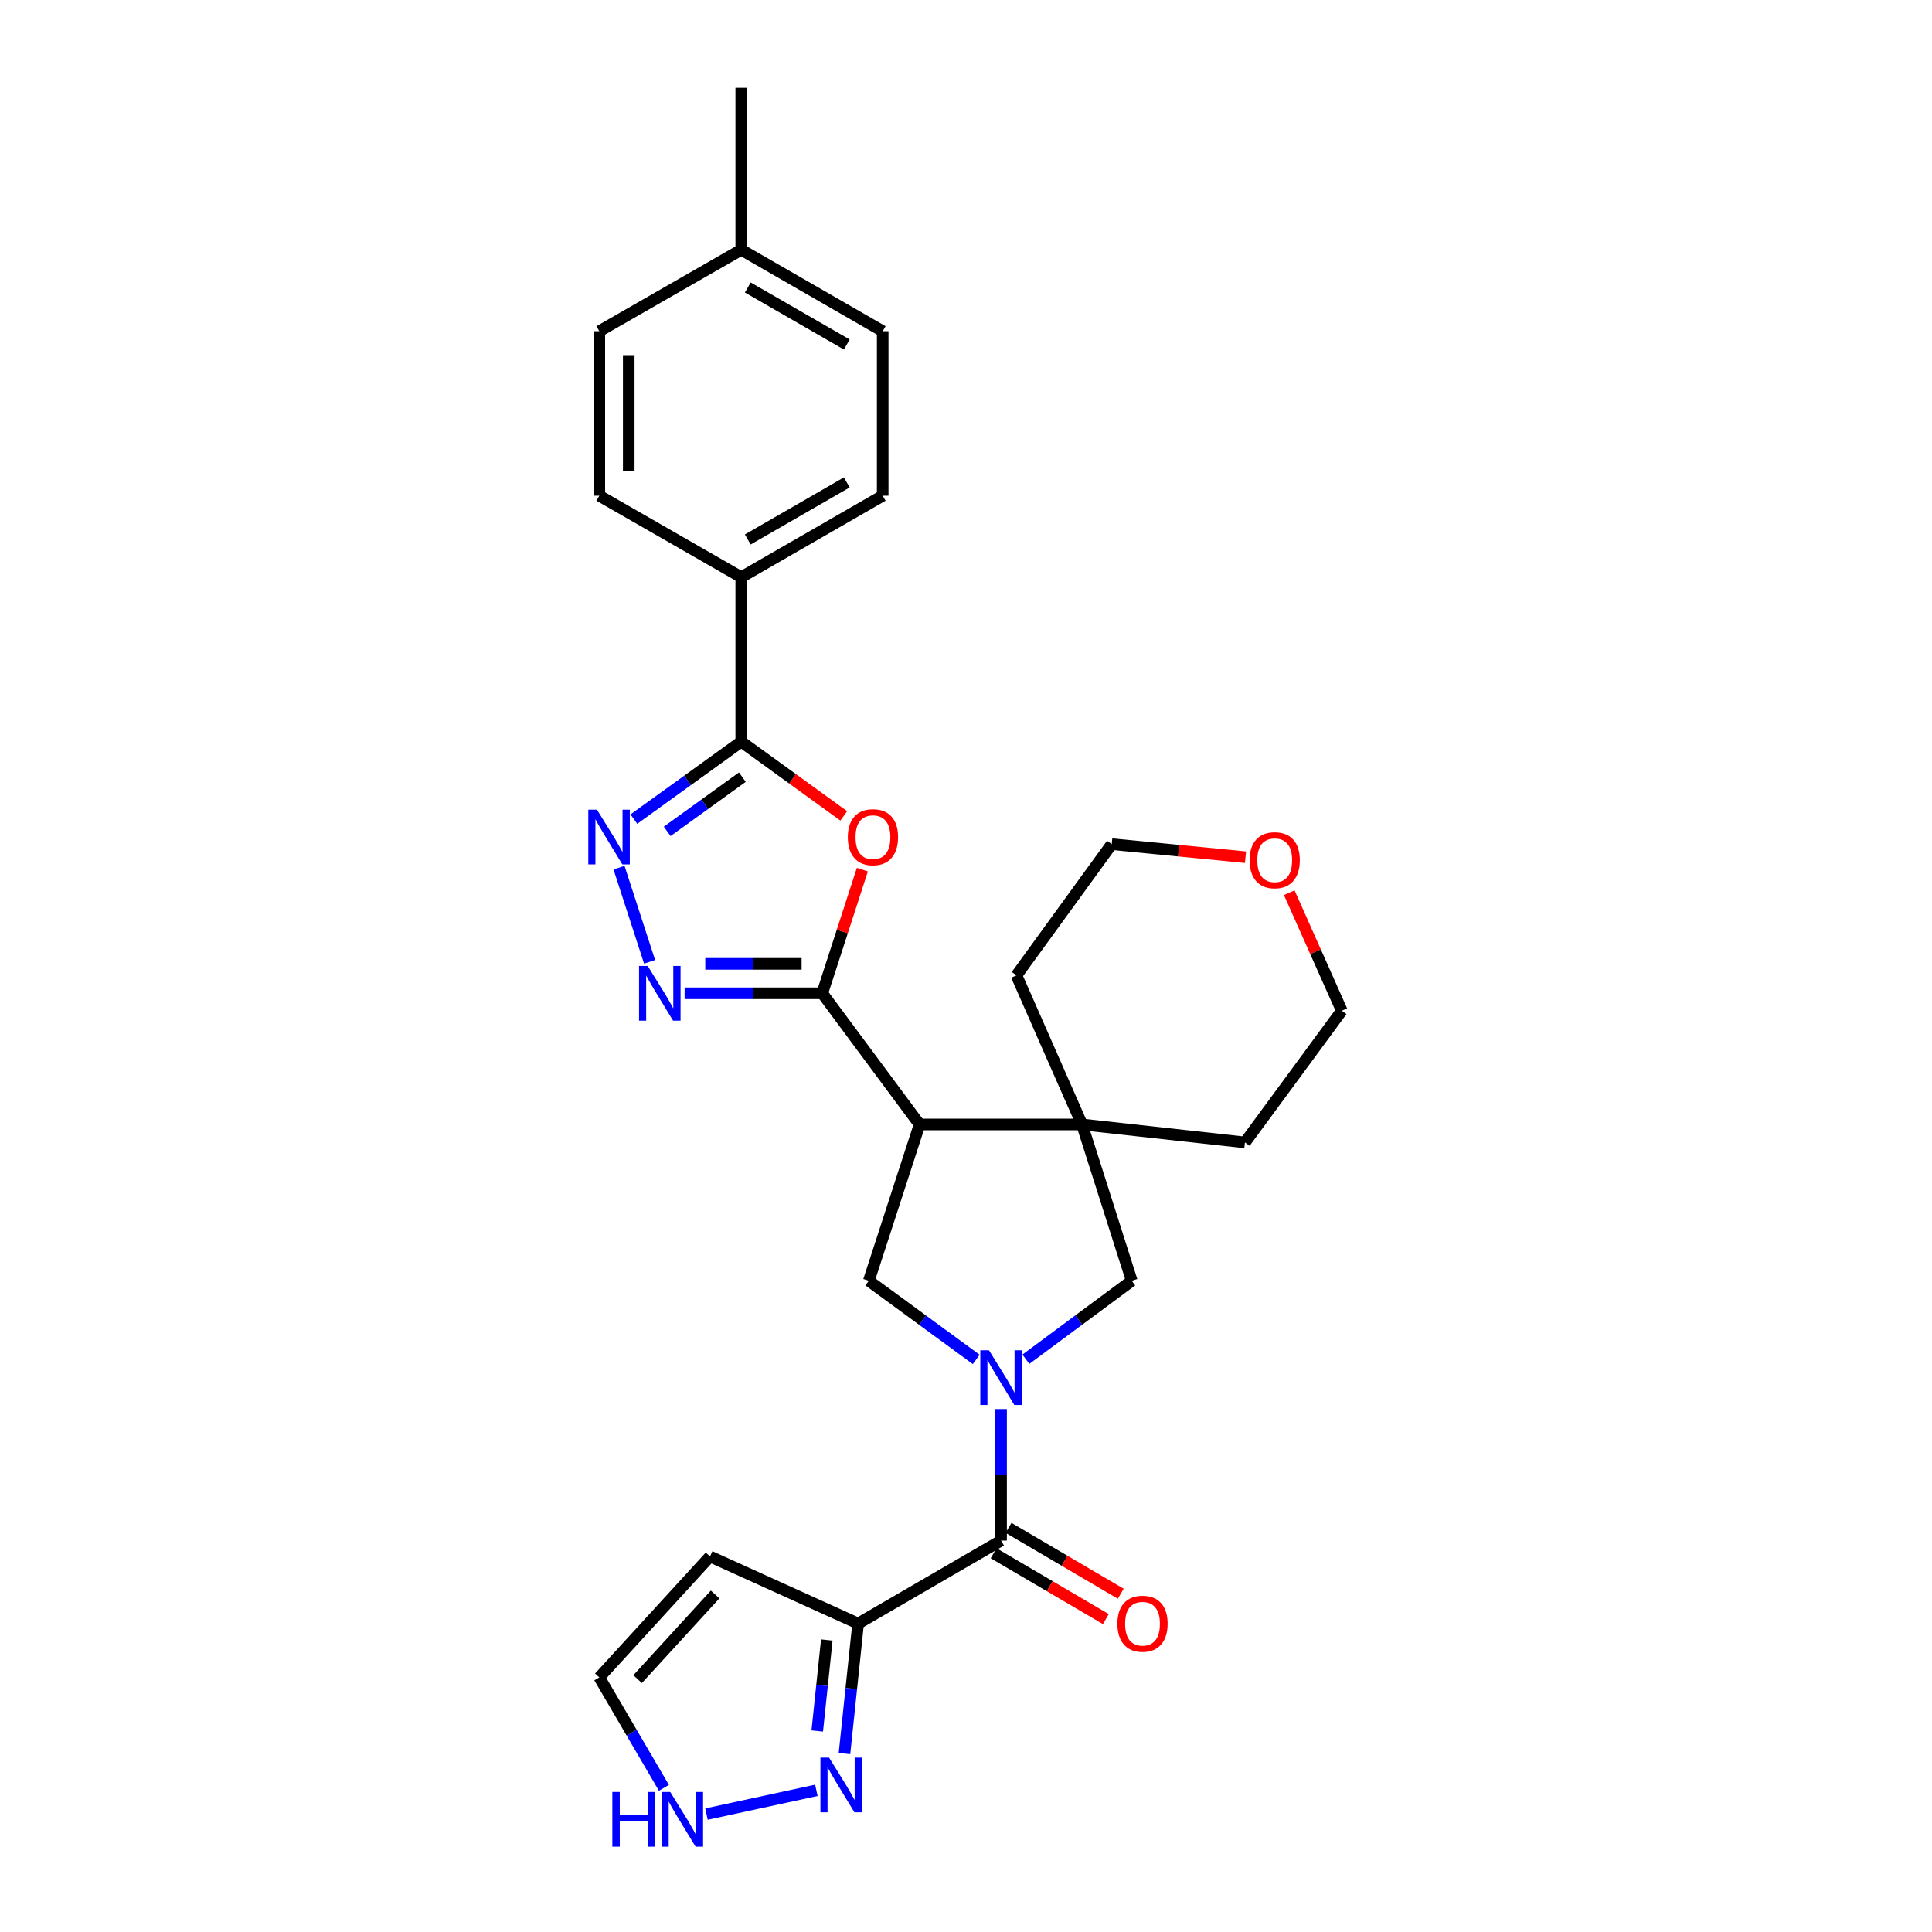 <?xml version='1.0' encoding='iso-8859-1'?>
<svg version='1.1' baseProfile='full'
              xmlns='http://www.w3.org/2000/svg'
                      xmlns:rdkit='http://www.rdkit.org/xml'
                      xmlns:xlink='http://www.w3.org/1999/xlink'
                  xml:space='preserve'
width='1000px' height='1000px' viewBox='0 0 1000 1000'>
<!-- END OF HEADER -->
<rect style='opacity:1.0;fill:#FFFFFF;stroke:none' width='1000' height='1000' x='0' y='0'> </rect>
<path class='bond-6' d='M 518.151,729.327 L 518.151,763.355' style='fill:none;fill-rule:evenodd;stroke:#0000FF;stroke-width:6px;stroke-linecap:butt;stroke-linejoin:miter;stroke-opacity:1' />
<path class='bond-6' d='M 518.151,763.355 L 518.151,797.383' style='fill:none;fill-rule:evenodd;stroke:#000000;stroke-width:6px;stroke-linecap:butt;stroke-linejoin:miter;stroke-opacity:1' />
<path class='bond-8' d='M 505.29,703.639 L 477.496,683.281' style='fill:none;fill-rule:evenodd;stroke:#0000FF;stroke-width:6px;stroke-linecap:butt;stroke-linejoin:miter;stroke-opacity:1' />
<path class='bond-8' d='M 477.496,683.281 L 449.703,662.924' style='fill:none;fill-rule:evenodd;stroke:#000000;stroke-width:6px;stroke-linecap:butt;stroke-linejoin:miter;stroke-opacity:1' />
<path class='bond-11' d='M 530.996,703.539 L 558.395,683.231' style='fill:none;fill-rule:evenodd;stroke:#0000FF;stroke-width:6px;stroke-linecap:butt;stroke-linejoin:miter;stroke-opacity:1' />
<path class='bond-11' d='M 558.395,683.231 L 585.795,662.924' style='fill:none;fill-rule:evenodd;stroke:#000000;stroke-width:6px;stroke-linecap:butt;stroke-linejoin:miter;stroke-opacity:1' />
<path class='bond-0' d='M 425.592,514.121 L 475.98,582.011' style='fill:none;fill-rule:evenodd;stroke:#000000;stroke-width:6px;stroke-linecap:butt;stroke-linejoin:miter;stroke-opacity:1' />
<path class='bond-2' d='M 425.592,514.121 L 435.974,482.124' style='fill:none;fill-rule:evenodd;stroke:#000000;stroke-width:6px;stroke-linecap:butt;stroke-linejoin:miter;stroke-opacity:1' />
<path class='bond-2' d='M 435.974,482.124 L 446.356,450.127' style='fill:none;fill-rule:evenodd;stroke:#FF0000;stroke-width:6px;stroke-linecap:butt;stroke-linejoin:miter;stroke-opacity:1' />
<path class='bond-3' d='M 425.592,514.121 L 389.974,514.121' style='fill:none;fill-rule:evenodd;stroke:#000000;stroke-width:6px;stroke-linecap:butt;stroke-linejoin:miter;stroke-opacity:1' />
<path class='bond-3' d='M 389.974,514.121 L 354.355,514.121' style='fill:none;fill-rule:evenodd;stroke:#0000FF;stroke-width:6px;stroke-linecap:butt;stroke-linejoin:miter;stroke-opacity:1' />
<path class='bond-3' d='M 414.906,498.888 L 389.974,498.888' style='fill:none;fill-rule:evenodd;stroke:#000000;stroke-width:6px;stroke-linecap:butt;stroke-linejoin:miter;stroke-opacity:1' />
<path class='bond-3' d='M 389.974,498.888 L 365.041,498.888' style='fill:none;fill-rule:evenodd;stroke:#0000FF;stroke-width:6px;stroke-linecap:butt;stroke-linejoin:miter;stroke-opacity:1' />
<path class='bond-1' d='M 475.98,582.011 L 449.703,662.924' style='fill:none;fill-rule:evenodd;stroke:#000000;stroke-width:6px;stroke-linecap:butt;stroke-linejoin:miter;stroke-opacity:1' />
<path class='bond-28' d='M 475.98,582.011 L 560.05,582.011' style='fill:none;fill-rule:evenodd;stroke:#000000;stroke-width:6px;stroke-linecap:butt;stroke-linejoin:miter;stroke-opacity:1' />
<path class='bond-5' d='M 436.731,422.306 L 410.199,403.096' style='fill:none;fill-rule:evenodd;stroke:#FF0000;stroke-width:6px;stroke-linecap:butt;stroke-linejoin:miter;stroke-opacity:1' />
<path class='bond-5' d='M 410.199,403.096 L 383.667,383.886' style='fill:none;fill-rule:evenodd;stroke:#000000;stroke-width:6px;stroke-linecap:butt;stroke-linejoin:miter;stroke-opacity:1' />
<path class='bond-4' d='M 336.224,497.835 L 320.395,449.099' style='fill:none;fill-rule:evenodd;stroke:#0000FF;stroke-width:6px;stroke-linecap:butt;stroke-linejoin:miter;stroke-opacity:1' />
<path class='bond-31' d='M 328.093,423.973 L 355.88,403.929' style='fill:none;fill-rule:evenodd;stroke:#0000FF;stroke-width:6px;stroke-linecap:butt;stroke-linejoin:miter;stroke-opacity:1' />
<path class='bond-31' d='M 355.88,403.929 L 383.667,383.886' style='fill:none;fill-rule:evenodd;stroke:#000000;stroke-width:6px;stroke-linecap:butt;stroke-linejoin:miter;stroke-opacity:1' />
<path class='bond-31' d='M 345.341,430.314 L 364.792,416.284' style='fill:none;fill-rule:evenodd;stroke:#0000FF;stroke-width:6px;stroke-linecap:butt;stroke-linejoin:miter;stroke-opacity:1' />
<path class='bond-31' d='M 364.792,416.284 L 384.242,402.253' style='fill:none;fill-rule:evenodd;stroke:#000000;stroke-width:6px;stroke-linecap:butt;stroke-linejoin:miter;stroke-opacity:1' />
<path class='bond-14' d='M 383.667,383.886 L 383.667,298.749' style='fill:none;fill-rule:evenodd;stroke:#000000;stroke-width:6px;stroke-linecap:butt;stroke-linejoin:miter;stroke-opacity:1' />
<path class='bond-7' d='M 518.151,797.383 L 444.16,840.349' style='fill:none;fill-rule:evenodd;stroke:#000000;stroke-width:6px;stroke-linecap:butt;stroke-linejoin:miter;stroke-opacity:1' />
<path class='bond-16' d='M 514.296,803.952 L 543.341,820.998' style='fill:none;fill-rule:evenodd;stroke:#000000;stroke-width:6px;stroke-linecap:butt;stroke-linejoin:miter;stroke-opacity:1' />
<path class='bond-16' d='M 543.341,820.998 L 572.386,838.043' style='fill:none;fill-rule:evenodd;stroke:#FF0000;stroke-width:6px;stroke-linecap:butt;stroke-linejoin:miter;stroke-opacity:1' />
<path class='bond-16' d='M 522.006,790.814 L 551.051,807.86' style='fill:none;fill-rule:evenodd;stroke:#000000;stroke-width:6px;stroke-linecap:butt;stroke-linejoin:miter;stroke-opacity:1' />
<path class='bond-16' d='M 551.051,807.86 L 580.096,824.905' style='fill:none;fill-rule:evenodd;stroke:#FF0000;stroke-width:6px;stroke-linecap:butt;stroke-linejoin:miter;stroke-opacity:1' />
<path class='bond-10' d='M 444.16,840.349 L 440.629,873.992' style='fill:none;fill-rule:evenodd;stroke:#000000;stroke-width:6px;stroke-linecap:butt;stroke-linejoin:miter;stroke-opacity:1' />
<path class='bond-10' d='M 440.629,873.992 L 437.098,907.635' style='fill:none;fill-rule:evenodd;stroke:#0000FF;stroke-width:6px;stroke-linecap:butt;stroke-linejoin:miter;stroke-opacity:1' />
<path class='bond-10' d='M 427.95,848.852 L 425.479,872.402' style='fill:none;fill-rule:evenodd;stroke:#000000;stroke-width:6px;stroke-linecap:butt;stroke-linejoin:miter;stroke-opacity:1' />
<path class='bond-10' d='M 425.479,872.402 L 423.008,895.952' style='fill:none;fill-rule:evenodd;stroke:#0000FF;stroke-width:6px;stroke-linecap:butt;stroke-linejoin:miter;stroke-opacity:1' />
<path class='bond-13' d='M 444.16,840.349 L 367.503,805.617' style='fill:none;fill-rule:evenodd;stroke:#000000;stroke-width:6px;stroke-linecap:butt;stroke-linejoin:miter;stroke-opacity:1' />
<path class='bond-9' d='M 560.05,582.011 L 585.795,662.924' style='fill:none;fill-rule:evenodd;stroke:#000000;stroke-width:6px;stroke-linecap:butt;stroke-linejoin:miter;stroke-opacity:1' />
<path class='bond-23' d='M 560.05,582.011 L 526.106,504.854' style='fill:none;fill-rule:evenodd;stroke:#000000;stroke-width:6px;stroke-linecap:butt;stroke-linejoin:miter;stroke-opacity:1' />
<path class='bond-24' d='M 560.05,582.011 L 644.383,591.311' style='fill:none;fill-rule:evenodd;stroke:#000000;stroke-width:6px;stroke-linecap:butt;stroke-linejoin:miter;stroke-opacity:1' />
<path class='bond-12' d='M 422.549,926.672 L 365.681,938.969' style='fill:none;fill-rule:evenodd;stroke:#0000FF;stroke-width:6px;stroke-linecap:butt;stroke-linejoin:miter;stroke-opacity:1' />
<path class='bond-30' d='M 343.64,925.388 L 326.92,896.803' style='fill:none;fill-rule:evenodd;stroke:#0000FF;stroke-width:6px;stroke-linecap:butt;stroke-linejoin:miter;stroke-opacity:1' />
<path class='bond-30' d='M 326.92,896.803 L 310.2,868.217' style='fill:none;fill-rule:evenodd;stroke:#000000;stroke-width:6px;stroke-linecap:butt;stroke-linejoin:miter;stroke-opacity:1' />
<path class='bond-15' d='M 367.503,805.617 L 310.2,868.217' style='fill:none;fill-rule:evenodd;stroke:#000000;stroke-width:6px;stroke-linecap:butt;stroke-linejoin:miter;stroke-opacity:1' />
<path class='bond-15' d='M 370.144,825.293 L 330.032,869.113' style='fill:none;fill-rule:evenodd;stroke:#000000;stroke-width:6px;stroke-linecap:butt;stroke-linejoin:miter;stroke-opacity:1' />
<path class='bond-18' d='M 383.667,298.749 L 456.879,256.57' style='fill:none;fill-rule:evenodd;stroke:#000000;stroke-width:6px;stroke-linecap:butt;stroke-linejoin:miter;stroke-opacity:1' />
<path class='bond-18' d='M 387.044,279.223 L 438.293,249.697' style='fill:none;fill-rule:evenodd;stroke:#000000;stroke-width:6px;stroke-linecap:butt;stroke-linejoin:miter;stroke-opacity:1' />
<path class='bond-19' d='M 383.667,298.749 L 310.2,256.57' style='fill:none;fill-rule:evenodd;stroke:#000000;stroke-width:6px;stroke-linecap:butt;stroke-linejoin:miter;stroke-opacity:1' />
<path class='bond-17' d='M 667.31,462.06 L 680.914,492.601' style='fill:none;fill-rule:evenodd;stroke:#FF0000;stroke-width:6px;stroke-linecap:butt;stroke-linejoin:miter;stroke-opacity:1' />
<path class='bond-17' d='M 680.914,492.601 L 694.517,523.143' style='fill:none;fill-rule:evenodd;stroke:#000000;stroke-width:6px;stroke-linecap:butt;stroke-linejoin:miter;stroke-opacity:1' />
<path class='bond-29' d='M 644.667,443.69 L 610.047,440.311' style='fill:none;fill-rule:evenodd;stroke:#FF0000;stroke-width:6px;stroke-linecap:butt;stroke-linejoin:miter;stroke-opacity:1' />
<path class='bond-29' d='M 610.047,440.311 L 575.428,436.931' style='fill:none;fill-rule:evenodd;stroke:#000000;stroke-width:6px;stroke-linecap:butt;stroke-linejoin:miter;stroke-opacity:1' />
<path class='bond-21' d='M 456.879,256.57 L 456.879,171.433' style='fill:none;fill-rule:evenodd;stroke:#000000;stroke-width:6px;stroke-linecap:butt;stroke-linejoin:miter;stroke-opacity:1' />
<path class='bond-20' d='M 310.2,256.57 L 310.2,171.433' style='fill:none;fill-rule:evenodd;stroke:#000000;stroke-width:6px;stroke-linecap:butt;stroke-linejoin:miter;stroke-opacity:1' />
<path class='bond-20' d='M 325.434,243.799 L 325.434,184.204' style='fill:none;fill-rule:evenodd;stroke:#000000;stroke-width:6px;stroke-linecap:butt;stroke-linejoin:miter;stroke-opacity:1' />
<path class='bond-22' d='M 310.2,171.433 L 383.667,129.28' style='fill:none;fill-rule:evenodd;stroke:#000000;stroke-width:6px;stroke-linecap:butt;stroke-linejoin:miter;stroke-opacity:1' />
<path class='bond-32' d='M 456.879,171.433 L 383.667,129.28' style='fill:none;fill-rule:evenodd;stroke:#000000;stroke-width:6px;stroke-linecap:butt;stroke-linejoin:miter;stroke-opacity:1' />
<path class='bond-32' d='M 438.296,178.312 L 387.048,148.804' style='fill:none;fill-rule:evenodd;stroke:#000000;stroke-width:6px;stroke-linecap:butt;stroke-linejoin:miter;stroke-opacity:1' />
<path class='bond-27' d='M 383.667,129.28 L 383.667,45.455' style='fill:none;fill-rule:evenodd;stroke:#000000;stroke-width:6px;stroke-linecap:butt;stroke-linejoin:miter;stroke-opacity:1' />
<path class='bond-26' d='M 526.106,504.854 L 575.428,436.931' style='fill:none;fill-rule:evenodd;stroke:#000000;stroke-width:6px;stroke-linecap:butt;stroke-linejoin:miter;stroke-opacity:1' />
<path class='bond-25' d='M 644.383,591.311 L 694.517,523.143' style='fill:none;fill-rule:evenodd;stroke:#000000;stroke-width:6px;stroke-linecap:butt;stroke-linejoin:miter;stroke-opacity:1' />
<path  class='atom-0' d='M 511.891 698.899
L 521.171 713.899
Q 522.091 715.379, 523.571 718.059
Q 525.051 720.739, 525.131 720.899
L 525.131 698.899
L 528.891 698.899
L 528.891 727.219
L 525.011 727.219
L 515.051 710.819
Q 513.891 708.899, 512.651 706.699
Q 511.451 704.499, 511.091 703.819
L 511.091 727.219
L 507.411 727.219
L 507.411 698.899
L 511.891 698.899
' fill='#0000FF'/>
<path  class='atom-3' d='M 438.835 433.321
Q 438.835 426.521, 442.195 422.721
Q 445.555 418.921, 451.835 418.921
Q 458.115 418.921, 461.475 422.721
Q 464.835 426.521, 464.835 433.321
Q 464.835 440.201, 461.435 444.121
Q 458.035 448.001, 451.835 448.001
Q 445.595 448.001, 442.195 444.121
Q 438.835 440.241, 438.835 433.321
M 451.835 444.801
Q 456.155 444.801, 458.475 441.921
Q 460.835 439.001, 460.835 433.321
Q 460.835 427.761, 458.475 424.961
Q 456.155 422.121, 451.835 422.121
Q 447.515 422.121, 445.155 424.921
Q 442.835 427.721, 442.835 433.321
Q 442.835 439.041, 445.155 441.921
Q 447.515 444.801, 451.835 444.801
' fill='#FF0000'/>
<path  class='atom-4' d='M 335.253 499.961
L 344.533 514.961
Q 345.453 516.441, 346.933 519.121
Q 348.413 521.801, 348.493 521.961
L 348.493 499.961
L 352.253 499.961
L 352.253 528.281
L 348.373 528.281
L 338.413 511.881
Q 337.253 509.961, 336.013 507.761
Q 334.813 505.561, 334.453 504.881
L 334.453 528.281
L 330.773 528.281
L 330.773 499.961
L 335.253 499.961
' fill='#0000FF'/>
<path  class='atom-5' d='M 308.984 419.081
L 318.264 434.081
Q 319.184 435.561, 320.664 438.241
Q 322.144 440.921, 322.224 441.081
L 322.224 419.081
L 325.984 419.081
L 325.984 447.401
L 322.104 447.401
L 312.144 431.001
Q 310.984 429.081, 309.744 426.881
Q 308.544 424.681, 308.184 424.001
L 308.184 447.401
L 304.504 447.401
L 304.504 419.081
L 308.984 419.081
' fill='#0000FF'/>
<path  class='atom-11' d='M 429.132 909.735
L 438.412 924.735
Q 439.332 926.215, 440.812 928.895
Q 442.292 931.575, 442.372 931.735
L 442.372 909.735
L 446.132 909.735
L 446.132 938.055
L 442.252 938.055
L 432.292 921.655
Q 431.132 919.735, 429.892 917.535
Q 428.692 915.335, 428.332 914.655
L 428.332 938.055
L 424.652 938.055
L 424.652 909.735
L 429.132 909.735
' fill='#0000FF'/>
<path  class='atom-13' d='M 316.947 927.515
L 320.787 927.515
L 320.787 939.555
L 335.267 939.555
L 335.267 927.515
L 339.107 927.515
L 339.107 955.835
L 335.267 955.835
L 335.267 942.755
L 320.787 942.755
L 320.787 955.835
L 316.947 955.835
L 316.947 927.515
' fill='#0000FF'/>
<path  class='atom-13' d='M 346.907 927.515
L 356.187 942.515
Q 357.107 943.995, 358.587 946.675
Q 360.067 949.355, 360.147 949.515
L 360.147 927.515
L 363.907 927.515
L 363.907 955.835
L 360.027 955.835
L 350.067 939.435
Q 348.907 937.515, 347.667 935.315
Q 346.467 933.115, 346.107 932.435
L 346.107 955.835
L 342.427 955.835
L 342.427 927.515
L 346.907 927.515
' fill='#0000FF'/>
<path  class='atom-17' d='M 578.363 840.429
Q 578.363 833.629, 581.723 829.829
Q 585.083 826.029, 591.363 826.029
Q 597.643 826.029, 601.003 829.829
Q 604.363 833.629, 604.363 840.429
Q 604.363 847.309, 600.963 851.229
Q 597.563 855.109, 591.363 855.109
Q 585.123 855.109, 581.723 851.229
Q 578.363 847.349, 578.363 840.429
M 591.363 851.909
Q 595.683 851.909, 598.003 849.029
Q 600.363 846.109, 600.363 840.429
Q 600.363 834.869, 598.003 832.069
Q 595.683 829.229, 591.363 829.229
Q 587.043 829.229, 584.683 832.029
Q 582.363 834.829, 582.363 840.429
Q 582.363 846.149, 584.683 849.029
Q 587.043 851.909, 591.363 851.909
' fill='#FF0000'/>
<path  class='atom-18' d='M 646.786 445.246
Q 646.786 438.446, 650.146 434.646
Q 653.506 430.846, 659.786 430.846
Q 666.066 430.846, 669.426 434.646
Q 672.786 438.446, 672.786 445.246
Q 672.786 452.126, 669.386 456.046
Q 665.986 459.926, 659.786 459.926
Q 653.546 459.926, 650.146 456.046
Q 646.786 452.166, 646.786 445.246
M 659.786 456.726
Q 664.106 456.726, 666.426 453.846
Q 668.786 450.926, 668.786 445.246
Q 668.786 439.686, 666.426 436.886
Q 664.106 434.046, 659.786 434.046
Q 655.466 434.046, 653.106 436.846
Q 650.786 439.646, 650.786 445.246
Q 650.786 450.966, 653.106 453.846
Q 655.466 456.726, 659.786 456.726
' fill='#FF0000'/>
</svg>
